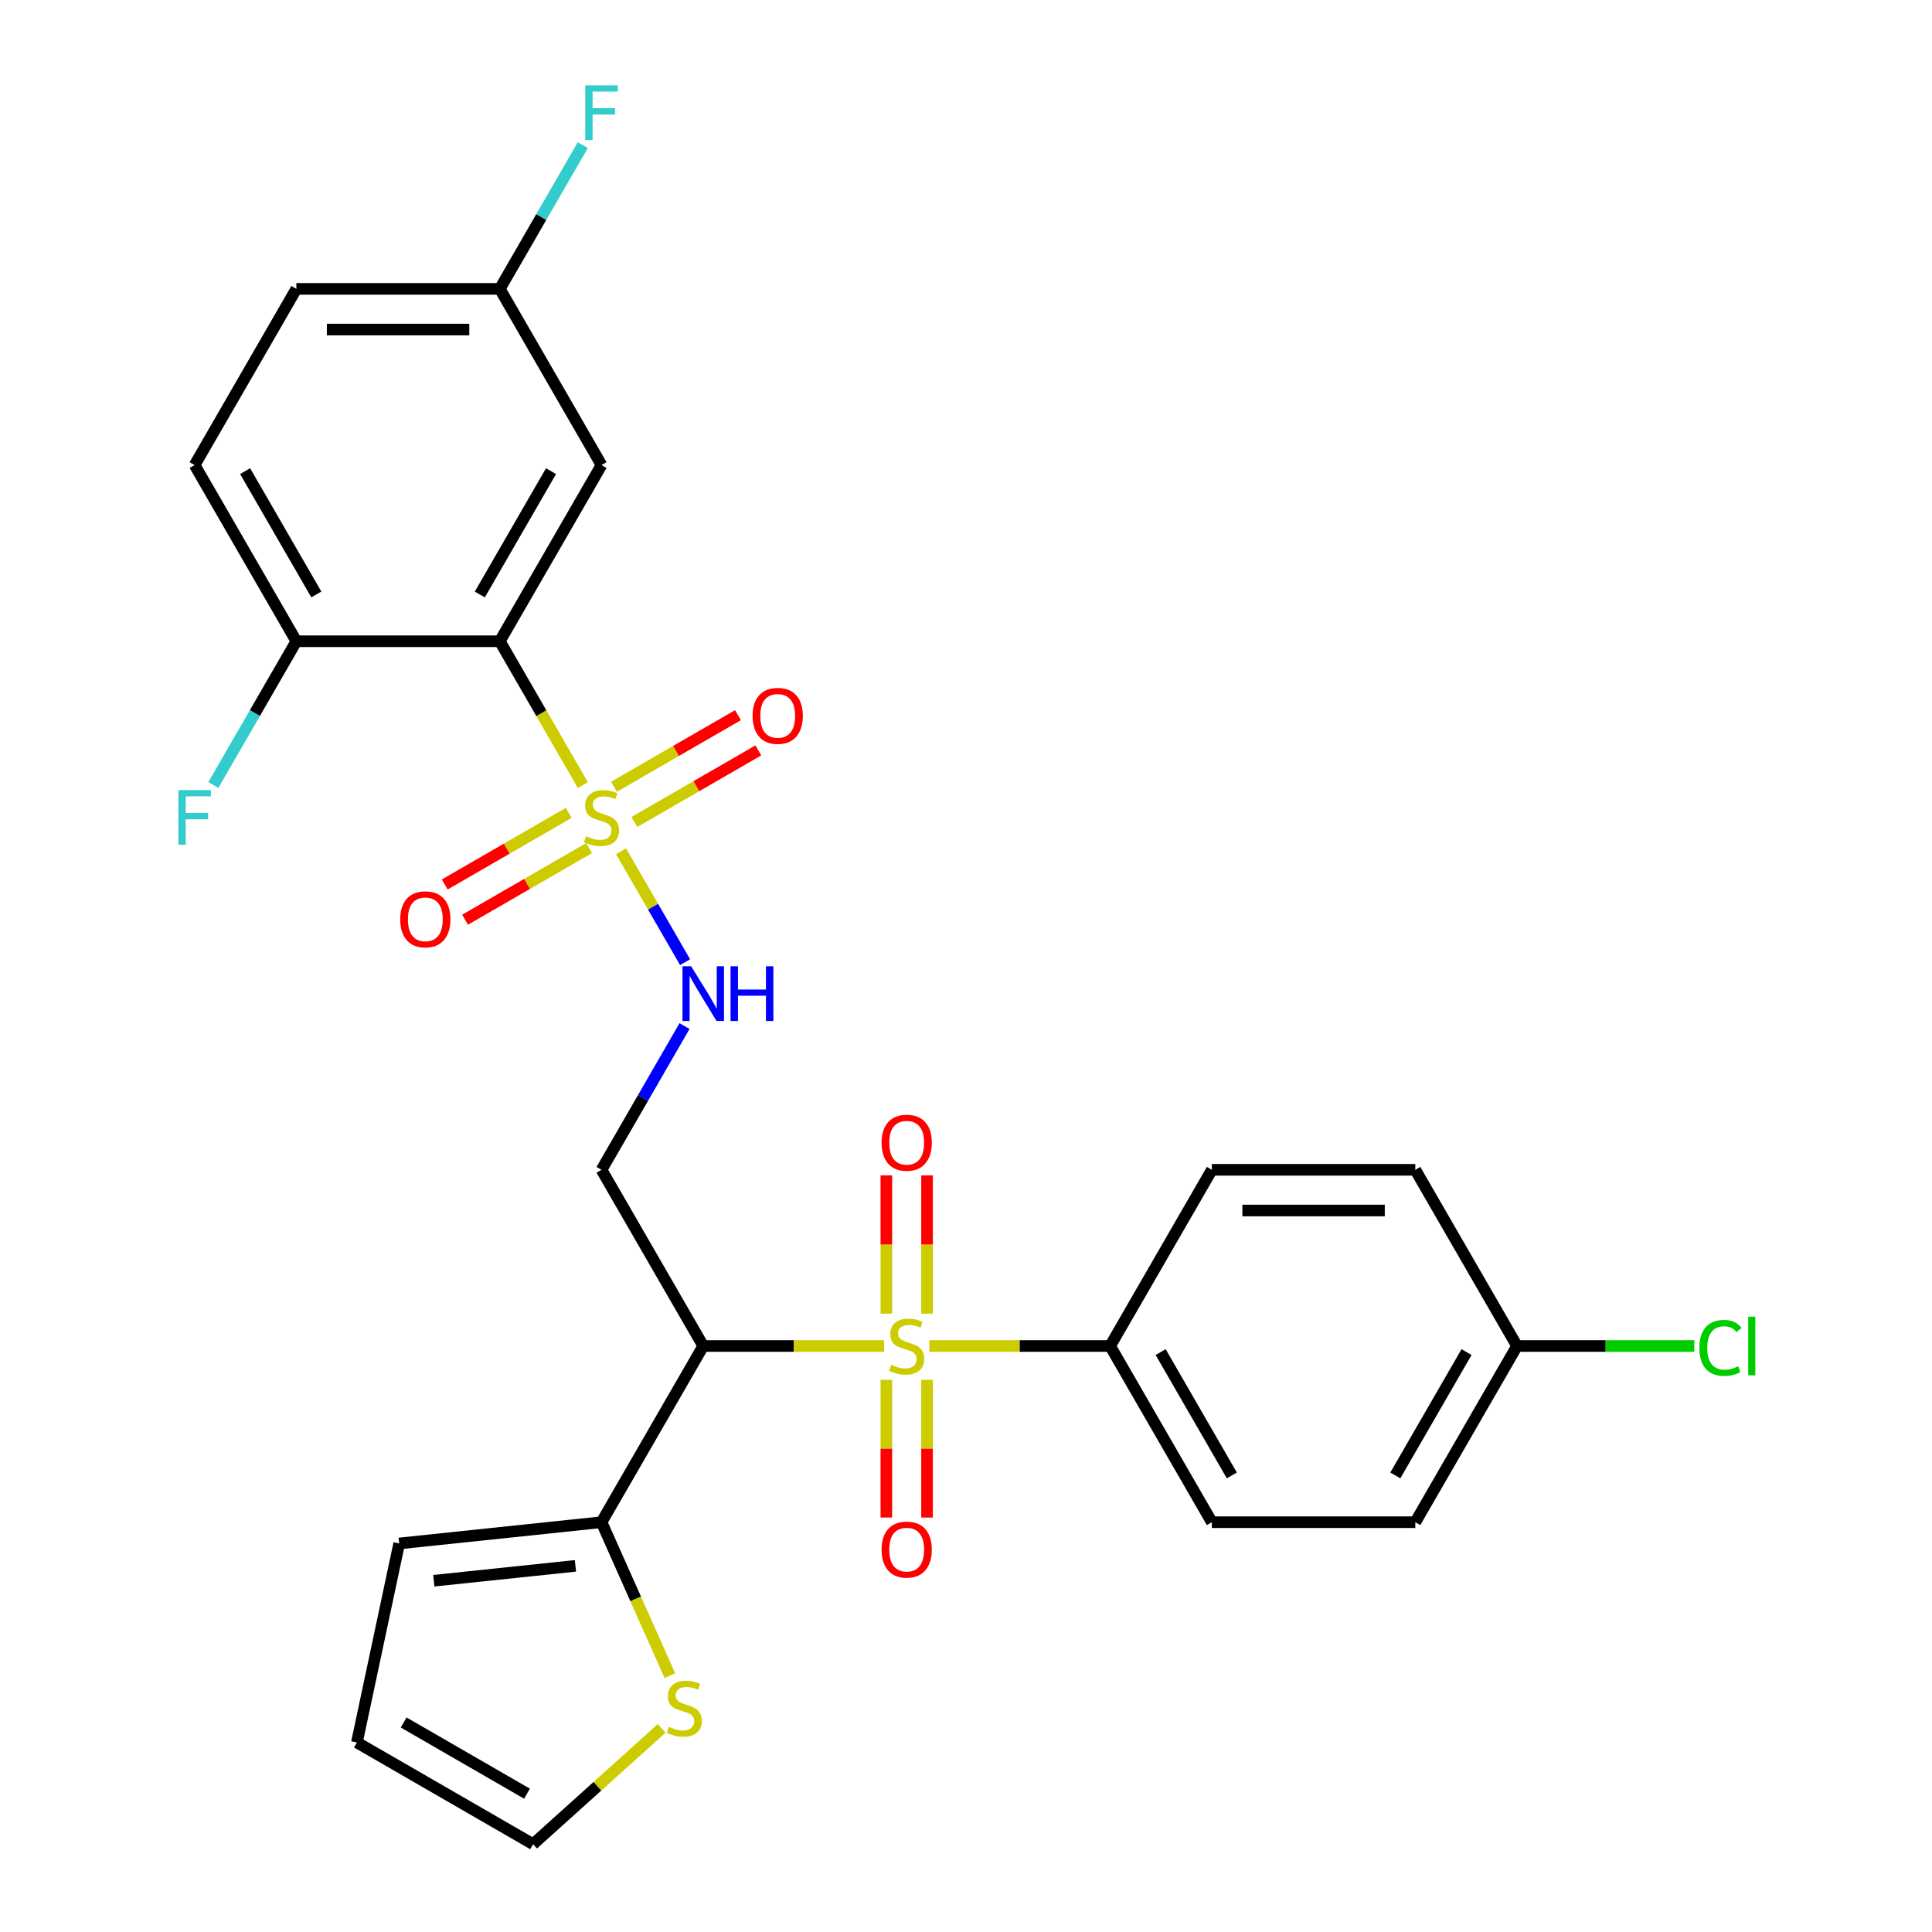 <?xml version='1.0' encoding='iso-8859-1'?>
<svg version='1.1' baseProfile='full'
              xmlns='http://www.w3.org/2000/svg'
                      xmlns:rdkit='http://www.rdkit.org/xml'
                      xmlns:xlink='http://www.w3.org/1999/xlink'
                  xml:space='preserve'
width='1000px' height='1000px' viewBox='0 0 1000 1000'>
<!-- END OF HEADER -->
<rect style='opacity:1.0;fill:#FFFFFF;stroke:none' width='1000' height='1000' x='0' y='0'> </rect>
<path class='bond-1' d='M 457.59,696.69 L 410.795,696.69' style='fill:none;fill-rule:evenodd;stroke:#CCCC00;stroke-width:6px;stroke-linecap:butt;stroke-linejoin:miter;stroke-opacity:1' />
<path class='bond-1' d='M 410.795,696.69 L 363.999,696.69' style='fill:none;fill-rule:evenodd;stroke:#000000;stroke-width:6px;stroke-linecap:butt;stroke-linejoin:miter;stroke-opacity:1' />
<path class='bond-6' d='M 481.015,696.69 L 527.81,696.69' style='fill:none;fill-rule:evenodd;stroke:#CCCC00;stroke-width:6px;stroke-linecap:butt;stroke-linejoin:miter;stroke-opacity:1' />
<path class='bond-6' d='M 527.81,696.69 L 574.605,696.69' style='fill:none;fill-rule:evenodd;stroke:#000000;stroke-width:6px;stroke-linecap:butt;stroke-linejoin:miter;stroke-opacity:1' />
<path class='bond-9' d='M 458.772,714.203 L 458.772,749.84' style='fill:none;fill-rule:evenodd;stroke:#CCCC00;stroke-width:6px;stroke-linecap:butt;stroke-linejoin:miter;stroke-opacity:1' />
<path class='bond-9' d='M 458.772,749.84 L 458.772,785.478' style='fill:none;fill-rule:evenodd;stroke:#FF0000;stroke-width:6px;stroke-linecap:butt;stroke-linejoin:miter;stroke-opacity:1' />
<path class='bond-9' d='M 479.833,714.203 L 479.833,749.84' style='fill:none;fill-rule:evenodd;stroke:#CCCC00;stroke-width:6px;stroke-linecap:butt;stroke-linejoin:miter;stroke-opacity:1' />
<path class='bond-9' d='M 479.833,749.84 L 479.833,785.478' style='fill:none;fill-rule:evenodd;stroke:#FF0000;stroke-width:6px;stroke-linecap:butt;stroke-linejoin:miter;stroke-opacity:1' />
<path class='bond-10' d='M 479.833,679.937 L 479.833,644.149' style='fill:none;fill-rule:evenodd;stroke:#CCCC00;stroke-width:6px;stroke-linecap:butt;stroke-linejoin:miter;stroke-opacity:1' />
<path class='bond-10' d='M 479.833,644.149 L 479.833,608.361' style='fill:none;fill-rule:evenodd;stroke:#FF0000;stroke-width:6px;stroke-linecap:butt;stroke-linejoin:miter;stroke-opacity:1' />
<path class='bond-10' d='M 458.772,679.937 L 458.772,644.149' style='fill:none;fill-rule:evenodd;stroke:#CCCC00;stroke-width:6px;stroke-linecap:butt;stroke-linejoin:miter;stroke-opacity:1' />
<path class='bond-10' d='M 458.772,644.149 L 458.772,608.361' style='fill:none;fill-rule:evenodd;stroke:#FF0000;stroke-width:6px;stroke-linecap:butt;stroke-linejoin:miter;stroke-opacity:1' />
<path class='bond-0' d='M 321.459,440.617 L 338.027,469.315' style='fill:none;fill-rule:evenodd;stroke:#CCCC00;stroke-width:6px;stroke-linecap:butt;stroke-linejoin:miter;stroke-opacity:1' />
<path class='bond-0' d='M 338.027,469.315 L 354.596,498.013' style='fill:none;fill-rule:evenodd;stroke:#0000FF;stroke-width:6px;stroke-linecap:butt;stroke-linejoin:miter;stroke-opacity:1' />
<path class='bond-2' d='M 301.676,406.352 L 280.186,369.131' style='fill:none;fill-rule:evenodd;stroke:#CCCC00;stroke-width:6px;stroke-linecap:butt;stroke-linejoin:miter;stroke-opacity:1' />
<path class='bond-2' d='M 280.186,369.131 L 258.696,331.91' style='fill:none;fill-rule:evenodd;stroke:#000000;stroke-width:6px;stroke-linecap:butt;stroke-linejoin:miter;stroke-opacity:1' />
<path class='bond-12' d='M 328.326,425.462 L 360.42,406.933' style='fill:none;fill-rule:evenodd;stroke:#CCCC00;stroke-width:6px;stroke-linecap:butt;stroke-linejoin:miter;stroke-opacity:1' />
<path class='bond-12' d='M 360.42,406.933 L 392.514,388.403' style='fill:none;fill-rule:evenodd;stroke:#FF0000;stroke-width:6px;stroke-linecap:butt;stroke-linejoin:miter;stroke-opacity:1' />
<path class='bond-12' d='M 317.795,407.223 L 349.889,388.694' style='fill:none;fill-rule:evenodd;stroke:#CCCC00;stroke-width:6px;stroke-linecap:butt;stroke-linejoin:miter;stroke-opacity:1' />
<path class='bond-12' d='M 349.889,388.694 L 381.983,370.164' style='fill:none;fill-rule:evenodd;stroke:#FF0000;stroke-width:6px;stroke-linecap:butt;stroke-linejoin:miter;stroke-opacity:1' />
<path class='bond-13' d='M 294.37,420.748 L 262.276,439.277' style='fill:none;fill-rule:evenodd;stroke:#CCCC00;stroke-width:6px;stroke-linecap:butt;stroke-linejoin:miter;stroke-opacity:1' />
<path class='bond-13' d='M 262.276,439.277 L 230.182,457.807' style='fill:none;fill-rule:evenodd;stroke:#FF0000;stroke-width:6px;stroke-linecap:butt;stroke-linejoin:miter;stroke-opacity:1' />
<path class='bond-13' d='M 304.901,438.987 L 272.807,457.516' style='fill:none;fill-rule:evenodd;stroke:#CCCC00;stroke-width:6px;stroke-linecap:butt;stroke-linejoin:miter;stroke-opacity:1' />
<path class='bond-13' d='M 272.807,457.516 L 240.713,476.046' style='fill:none;fill-rule:evenodd;stroke:#FF0000;stroke-width:6px;stroke-linecap:butt;stroke-linejoin:miter;stroke-opacity:1' />
<path class='bond-4' d='M 363.999,696.69 L 311.348,787.885' style='fill:none;fill-rule:evenodd;stroke:#000000;stroke-width:6px;stroke-linecap:butt;stroke-linejoin:miter;stroke-opacity:1' />
<path class='bond-5' d='M 363.999,696.69 L 311.348,605.495' style='fill:none;fill-rule:evenodd;stroke:#000000;stroke-width:6px;stroke-linecap:butt;stroke-linejoin:miter;stroke-opacity:1' />
<path class='bond-7' d='M 258.696,331.91 L 311.348,240.715' style='fill:none;fill-rule:evenodd;stroke:#000000;stroke-width:6px;stroke-linecap:butt;stroke-linejoin:miter;stroke-opacity:1' />
<path class='bond-7' d='M 248.355,307.7 L 285.211,243.864' style='fill:none;fill-rule:evenodd;stroke:#000000;stroke-width:6px;stroke-linecap:butt;stroke-linejoin:miter;stroke-opacity:1' />
<path class='bond-11' d='M 258.696,331.91 L 153.394,331.91' style='fill:none;fill-rule:evenodd;stroke:#000000;stroke-width:6px;stroke-linecap:butt;stroke-linejoin:miter;stroke-opacity:1' />
<path class='bond-3' d='M 354.304,531.092 L 332.826,568.294' style='fill:none;fill-rule:evenodd;stroke:#0000FF;stroke-width:6px;stroke-linecap:butt;stroke-linejoin:miter;stroke-opacity:1' />
<path class='bond-3' d='M 332.826,568.294 L 311.348,605.495' style='fill:none;fill-rule:evenodd;stroke:#000000;stroke-width:6px;stroke-linecap:butt;stroke-linejoin:miter;stroke-opacity:1' />
<path class='bond-8' d='M 311.348,787.885 L 329.034,827.608' style='fill:none;fill-rule:evenodd;stroke:#000000;stroke-width:6px;stroke-linecap:butt;stroke-linejoin:miter;stroke-opacity:1' />
<path class='bond-8' d='M 329.034,827.608 L 346.72,867.331' style='fill:none;fill-rule:evenodd;stroke:#CCCC00;stroke-width:6px;stroke-linecap:butt;stroke-linejoin:miter;stroke-opacity:1' />
<path class='bond-14' d='M 311.348,787.885 L 206.622,798.892' style='fill:none;fill-rule:evenodd;stroke:#000000;stroke-width:6px;stroke-linecap:butt;stroke-linejoin:miter;stroke-opacity:1' />
<path class='bond-14' d='M 297.84,810.481 L 224.532,818.186' style='fill:none;fill-rule:evenodd;stroke:#000000;stroke-width:6px;stroke-linecap:butt;stroke-linejoin:miter;stroke-opacity:1' />
<path class='bond-17' d='M 574.605,696.69 L 627.257,787.885' style='fill:none;fill-rule:evenodd;stroke:#000000;stroke-width:6px;stroke-linecap:butt;stroke-linejoin:miter;stroke-opacity:1' />
<path class='bond-17' d='M 600.742,699.839 L 637.598,763.675' style='fill:none;fill-rule:evenodd;stroke:#000000;stroke-width:6px;stroke-linecap:butt;stroke-linejoin:miter;stroke-opacity:1' />
<path class='bond-18' d='M 574.605,696.69 L 627.257,605.495' style='fill:none;fill-rule:evenodd;stroke:#000000;stroke-width:6px;stroke-linecap:butt;stroke-linejoin:miter;stroke-opacity:1' />
<path class='bond-20' d='M 311.348,240.715 L 258.696,149.52' style='fill:none;fill-rule:evenodd;stroke:#000000;stroke-width:6px;stroke-linecap:butt;stroke-linejoin:miter;stroke-opacity:1' />
<path class='bond-15' d='M 342.466,894.63 L 309.195,924.588' style='fill:none;fill-rule:evenodd;stroke:#CCCC00;stroke-width:6px;stroke-linecap:butt;stroke-linejoin:miter;stroke-opacity:1' />
<path class='bond-15' d='M 309.195,924.588 L 275.923,954.545' style='fill:none;fill-rule:evenodd;stroke:#000000;stroke-width:6px;stroke-linecap:butt;stroke-linejoin:miter;stroke-opacity:1' />
<path class='bond-19' d='M 153.394,331.91 L 100.742,240.715' style='fill:none;fill-rule:evenodd;stroke:#000000;stroke-width:6px;stroke-linecap:butt;stroke-linejoin:miter;stroke-opacity:1' />
<path class='bond-19' d='M 163.735,307.7 L 126.879,243.864' style='fill:none;fill-rule:evenodd;stroke:#000000;stroke-width:6px;stroke-linecap:butt;stroke-linejoin:miter;stroke-opacity:1' />
<path class='bond-22' d='M 153.394,331.91 L 131.915,369.111' style='fill:none;fill-rule:evenodd;stroke:#000000;stroke-width:6px;stroke-linecap:butt;stroke-linejoin:miter;stroke-opacity:1' />
<path class='bond-22' d='M 131.915,369.111 L 110.437,406.312' style='fill:none;fill-rule:evenodd;stroke:#33CCCC;stroke-width:6px;stroke-linecap:butt;stroke-linejoin:miter;stroke-opacity:1' />
<path class='bond-16' d='M 206.622,798.892 L 184.728,901.894' style='fill:none;fill-rule:evenodd;stroke:#000000;stroke-width:6px;stroke-linecap:butt;stroke-linejoin:miter;stroke-opacity:1' />
<path class='bond-29' d='M 275.923,954.545 L 184.728,901.894' style='fill:none;fill-rule:evenodd;stroke:#000000;stroke-width:6px;stroke-linecap:butt;stroke-linejoin:miter;stroke-opacity:1' />
<path class='bond-29' d='M 272.774,928.409 L 208.938,891.553' style='fill:none;fill-rule:evenodd;stroke:#000000;stroke-width:6px;stroke-linecap:butt;stroke-linejoin:miter;stroke-opacity:1' />
<path class='bond-25' d='M 627.257,787.885 L 732.56,787.885' style='fill:none;fill-rule:evenodd;stroke:#000000;stroke-width:6px;stroke-linecap:butt;stroke-linejoin:miter;stroke-opacity:1' />
<path class='bond-24' d='M 627.257,605.495 L 732.56,605.495' style='fill:none;fill-rule:evenodd;stroke:#000000;stroke-width:6px;stroke-linecap:butt;stroke-linejoin:miter;stroke-opacity:1' />
<path class='bond-24' d='M 643.052,626.556 L 716.764,626.556' style='fill:none;fill-rule:evenodd;stroke:#000000;stroke-width:6px;stroke-linecap:butt;stroke-linejoin:miter;stroke-opacity:1' />
<path class='bond-23' d='M 100.742,240.715 L 153.394,149.52' style='fill:none;fill-rule:evenodd;stroke:#000000;stroke-width:6px;stroke-linecap:butt;stroke-linejoin:miter;stroke-opacity:1' />
<path class='bond-26' d='M 258.696,149.52 L 280.175,112.319' style='fill:none;fill-rule:evenodd;stroke:#000000;stroke-width:6px;stroke-linecap:butt;stroke-linejoin:miter;stroke-opacity:1' />
<path class='bond-26' d='M 280.175,112.319 L 301.653,75.117' style='fill:none;fill-rule:evenodd;stroke:#33CCCC;stroke-width:6px;stroke-linecap:butt;stroke-linejoin:miter;stroke-opacity:1' />
<path class='bond-30' d='M 258.696,149.52 L 153.394,149.52' style='fill:none;fill-rule:evenodd;stroke:#000000;stroke-width:6px;stroke-linecap:butt;stroke-linejoin:miter;stroke-opacity:1' />
<path class='bond-30' d='M 242.901,170.58 L 169.189,170.58' style='fill:none;fill-rule:evenodd;stroke:#000000;stroke-width:6px;stroke-linecap:butt;stroke-linejoin:miter;stroke-opacity:1' />
<path class='bond-21' d='M 785.211,696.69 L 732.56,605.495' style='fill:none;fill-rule:evenodd;stroke:#000000;stroke-width:6px;stroke-linecap:butt;stroke-linejoin:miter;stroke-opacity:1' />
<path class='bond-27' d='M 785.211,696.69 L 831.086,696.69' style='fill:none;fill-rule:evenodd;stroke:#000000;stroke-width:6px;stroke-linecap:butt;stroke-linejoin:miter;stroke-opacity:1' />
<path class='bond-27' d='M 831.086,696.69 L 876.962,696.69' style='fill:none;fill-rule:evenodd;stroke:#00CC00;stroke-width:6px;stroke-linecap:butt;stroke-linejoin:miter;stroke-opacity:1' />
<path class='bond-28' d='M 785.211,696.69 L 732.56,787.885' style='fill:none;fill-rule:evenodd;stroke:#000000;stroke-width:6px;stroke-linecap:butt;stroke-linejoin:miter;stroke-opacity:1' />
<path class='bond-28' d='M 759.075,699.839 L 722.218,763.675' style='fill:none;fill-rule:evenodd;stroke:#000000;stroke-width:6px;stroke-linecap:butt;stroke-linejoin:miter;stroke-opacity:1' />
<path  class='atom-0' d='M 461.302 706.41
Q 461.622 706.53, 462.942 707.09
Q 464.262 707.65, 465.702 708.01
Q 467.182 708.33, 468.622 708.33
Q 471.302 708.33, 472.862 707.05
Q 474.422 705.73, 474.422 703.45
Q 474.422 701.89, 473.622 700.93
Q 472.862 699.97, 471.662 699.45
Q 470.462 698.93, 468.462 698.33
Q 465.942 697.57, 464.422 696.85
Q 462.942 696.13, 461.862 694.61
Q 460.822 693.09, 460.822 690.53
Q 460.822 686.97, 463.222 684.77
Q 465.662 682.57, 470.462 682.57
Q 473.742 682.57, 477.462 684.13
L 476.542 687.21
Q 473.142 685.81, 470.582 685.81
Q 467.822 685.81, 466.302 686.97
Q 464.782 688.09, 464.822 690.05
Q 464.822 691.57, 465.582 692.49
Q 466.382 693.41, 467.502 693.93
Q 468.662 694.45, 470.582 695.05
Q 473.142 695.85, 474.662 696.65
Q 476.182 697.45, 477.262 699.09
Q 478.382 700.69, 478.382 703.45
Q 478.382 707.37, 475.742 709.49
Q 473.142 711.57, 468.782 711.57
Q 466.262 711.57, 464.342 711.01
Q 462.462 710.49, 460.222 709.57
L 461.302 706.41
' fill='#CCCC00'/>
<path  class='atom-1' d='M 303.348 432.825
Q 303.668 432.945, 304.988 433.505
Q 306.308 434.065, 307.748 434.425
Q 309.228 434.745, 310.668 434.745
Q 313.348 434.745, 314.908 433.465
Q 316.468 432.145, 316.468 429.865
Q 316.468 428.305, 315.668 427.345
Q 314.908 426.385, 313.708 425.865
Q 312.508 425.345, 310.508 424.745
Q 307.988 423.985, 306.468 423.265
Q 304.988 422.545, 303.908 421.025
Q 302.868 419.505, 302.868 416.945
Q 302.868 413.385, 305.268 411.185
Q 307.708 408.985, 312.508 408.985
Q 315.788 408.985, 319.508 410.545
L 318.588 413.625
Q 315.188 412.225, 312.628 412.225
Q 309.868 412.225, 308.348 413.385
Q 306.828 414.505, 306.868 416.465
Q 306.868 417.985, 307.628 418.905
Q 308.428 419.825, 309.548 420.345
Q 310.708 420.865, 312.628 421.465
Q 315.188 422.265, 316.708 423.065
Q 318.228 423.865, 319.308 425.505
Q 320.428 427.105, 320.428 429.865
Q 320.428 433.785, 317.788 435.905
Q 315.188 437.985, 310.828 437.985
Q 308.308 437.985, 306.388 437.425
Q 304.508 436.905, 302.268 435.985
L 303.348 432.825
' fill='#CCCC00'/>
<path  class='atom-4' d='M 357.739 500.14
L 367.019 515.14
Q 367.939 516.62, 369.419 519.3
Q 370.899 521.98, 370.979 522.14
L 370.979 500.14
L 374.739 500.14
L 374.739 528.46
L 370.859 528.46
L 360.899 512.06
Q 359.739 510.14, 358.499 507.94
Q 357.299 505.74, 356.939 505.06
L 356.939 528.46
L 353.259 528.46
L 353.259 500.14
L 357.739 500.14
' fill='#0000FF'/>
<path  class='atom-4' d='M 378.139 500.14
L 381.979 500.14
L 381.979 512.18
L 396.459 512.18
L 396.459 500.14
L 400.299 500.14
L 400.299 528.46
L 396.459 528.46
L 396.459 515.38
L 381.979 515.38
L 381.979 528.46
L 378.139 528.46
L 378.139 500.14
' fill='#0000FF'/>
<path  class='atom-9' d='M 346.179 893.804
Q 346.499 893.924, 347.819 894.484
Q 349.139 895.044, 350.579 895.404
Q 352.059 895.724, 353.499 895.724
Q 356.179 895.724, 357.739 894.444
Q 359.299 893.124, 359.299 890.844
Q 359.299 889.284, 358.499 888.324
Q 357.739 887.364, 356.539 886.844
Q 355.339 886.324, 353.339 885.724
Q 350.819 884.964, 349.299 884.244
Q 347.819 883.524, 346.739 882.004
Q 345.699 880.484, 345.699 877.924
Q 345.699 874.364, 348.099 872.164
Q 350.539 869.964, 355.339 869.964
Q 358.619 869.964, 362.339 871.524
L 361.419 874.604
Q 358.019 873.204, 355.459 873.204
Q 352.699 873.204, 351.179 874.364
Q 349.659 875.484, 349.699 877.444
Q 349.699 878.964, 350.459 879.884
Q 351.259 880.804, 352.379 881.324
Q 353.539 881.844, 355.459 882.444
Q 358.019 883.244, 359.539 884.044
Q 361.059 884.844, 362.139 886.484
Q 363.259 888.084, 363.259 890.844
Q 363.259 894.764, 360.619 896.884
Q 358.019 898.964, 353.659 898.964
Q 351.139 898.964, 349.219 898.404
Q 347.339 897.884, 345.099 896.964
L 346.179 893.804
' fill='#CCCC00'/>
<path  class='atom-10' d='M 456.302 802.073
Q 456.302 795.273, 459.662 791.473
Q 463.022 787.673, 469.302 787.673
Q 475.582 787.673, 478.942 791.473
Q 482.302 795.273, 482.302 802.073
Q 482.302 808.953, 478.902 812.873
Q 475.502 816.753, 469.302 816.753
Q 463.062 816.753, 459.662 812.873
Q 456.302 808.993, 456.302 802.073
M 469.302 813.553
Q 473.622 813.553, 475.942 810.673
Q 478.302 807.753, 478.302 802.073
Q 478.302 796.513, 475.942 793.713
Q 473.622 790.873, 469.302 790.873
Q 464.982 790.873, 462.622 793.673
Q 460.302 796.473, 460.302 802.073
Q 460.302 807.793, 462.622 810.673
Q 464.982 813.553, 469.302 813.553
' fill='#FF0000'/>
<path  class='atom-11' d='M 456.302 591.467
Q 456.302 584.667, 459.662 580.867
Q 463.022 577.067, 469.302 577.067
Q 475.582 577.067, 478.942 580.867
Q 482.302 584.667, 482.302 591.467
Q 482.302 598.347, 478.902 602.267
Q 475.502 606.147, 469.302 606.147
Q 463.062 606.147, 459.662 602.267
Q 456.302 598.387, 456.302 591.467
M 469.302 602.947
Q 473.622 602.947, 475.942 600.067
Q 478.302 597.147, 478.302 591.467
Q 478.302 585.907, 475.942 583.107
Q 473.622 580.267, 469.302 580.267
Q 464.982 580.267, 462.622 583.067
Q 460.302 585.867, 460.302 591.467
Q 460.302 597.187, 462.622 600.067
Q 464.982 602.947, 469.302 602.947
' fill='#FF0000'/>
<path  class='atom-13' d='M 389.543 370.533
Q 389.543 363.733, 392.903 359.933
Q 396.263 356.133, 402.543 356.133
Q 408.823 356.133, 412.183 359.933
Q 415.543 363.733, 415.543 370.533
Q 415.543 377.413, 412.143 381.333
Q 408.743 385.213, 402.543 385.213
Q 396.303 385.213, 392.903 381.333
Q 389.543 377.453, 389.543 370.533
M 402.543 382.013
Q 406.863 382.013, 409.183 379.133
Q 411.543 376.213, 411.543 370.533
Q 411.543 364.973, 409.183 362.173
Q 406.863 359.333, 402.543 359.333
Q 398.223 359.333, 395.863 362.133
Q 393.543 364.933, 393.543 370.533
Q 393.543 376.253, 395.863 379.133
Q 398.223 382.013, 402.543 382.013
' fill='#FF0000'/>
<path  class='atom-14' d='M 207.153 475.836
Q 207.153 469.036, 210.513 465.236
Q 213.873 461.436, 220.153 461.436
Q 226.433 461.436, 229.793 465.236
Q 233.153 469.036, 233.153 475.836
Q 233.153 482.716, 229.753 486.636
Q 226.353 490.516, 220.153 490.516
Q 213.913 490.516, 210.513 486.636
Q 207.153 482.756, 207.153 475.836
M 220.153 487.316
Q 224.473 487.316, 226.793 484.436
Q 229.153 481.516, 229.153 475.836
Q 229.153 470.276, 226.793 467.476
Q 224.473 464.636, 220.153 464.636
Q 215.833 464.636, 213.473 467.436
Q 211.153 470.236, 211.153 475.836
Q 211.153 481.556, 213.473 484.436
Q 215.833 487.316, 220.153 487.316
' fill='#FF0000'/>
<path  class='atom-23' d='M 92.322 408.945
L 109.162 408.945
L 109.162 412.185
L 96.122 412.185
L 96.122 420.785
L 107.722 420.785
L 107.722 424.065
L 96.122 424.065
L 96.122 437.265
L 92.322 437.265
L 92.322 408.945
' fill='#33CCCC'/>
<path  class='atom-27' d='M 302.928 44.165
L 319.768 44.165
L 319.768 47.405
L 306.728 47.405
L 306.728 56.005
L 318.328 56.005
L 318.328 59.285
L 306.728 59.285
L 306.728 72.485
L 302.928 72.485
L 302.928 44.165
' fill='#33CCCC'/>
<path  class='atom-28' d='M 879.594 697.67
Q 879.594 690.63, 882.874 686.95
Q 886.194 683.23, 892.474 683.23
Q 898.314 683.23, 901.434 687.35
L 898.794 689.51
Q 896.514 686.51, 892.474 686.51
Q 888.194 686.51, 885.914 689.39
Q 883.674 692.23, 883.674 697.67
Q 883.674 703.27, 885.994 706.15
Q 888.354 709.03, 892.914 709.03
Q 896.034 709.03, 899.674 707.15
L 900.794 710.15
Q 899.314 711.11, 897.074 711.67
Q 894.834 712.23, 892.354 712.23
Q 886.194 712.23, 882.874 708.47
Q 879.594 704.71, 879.594 697.67
' fill='#00CC00'/>
<path  class='atom-28' d='M 904.874 681.51
L 908.554 681.51
L 908.554 711.87
L 904.874 711.87
L 904.874 681.51
' fill='#00CC00'/>
</svg>
